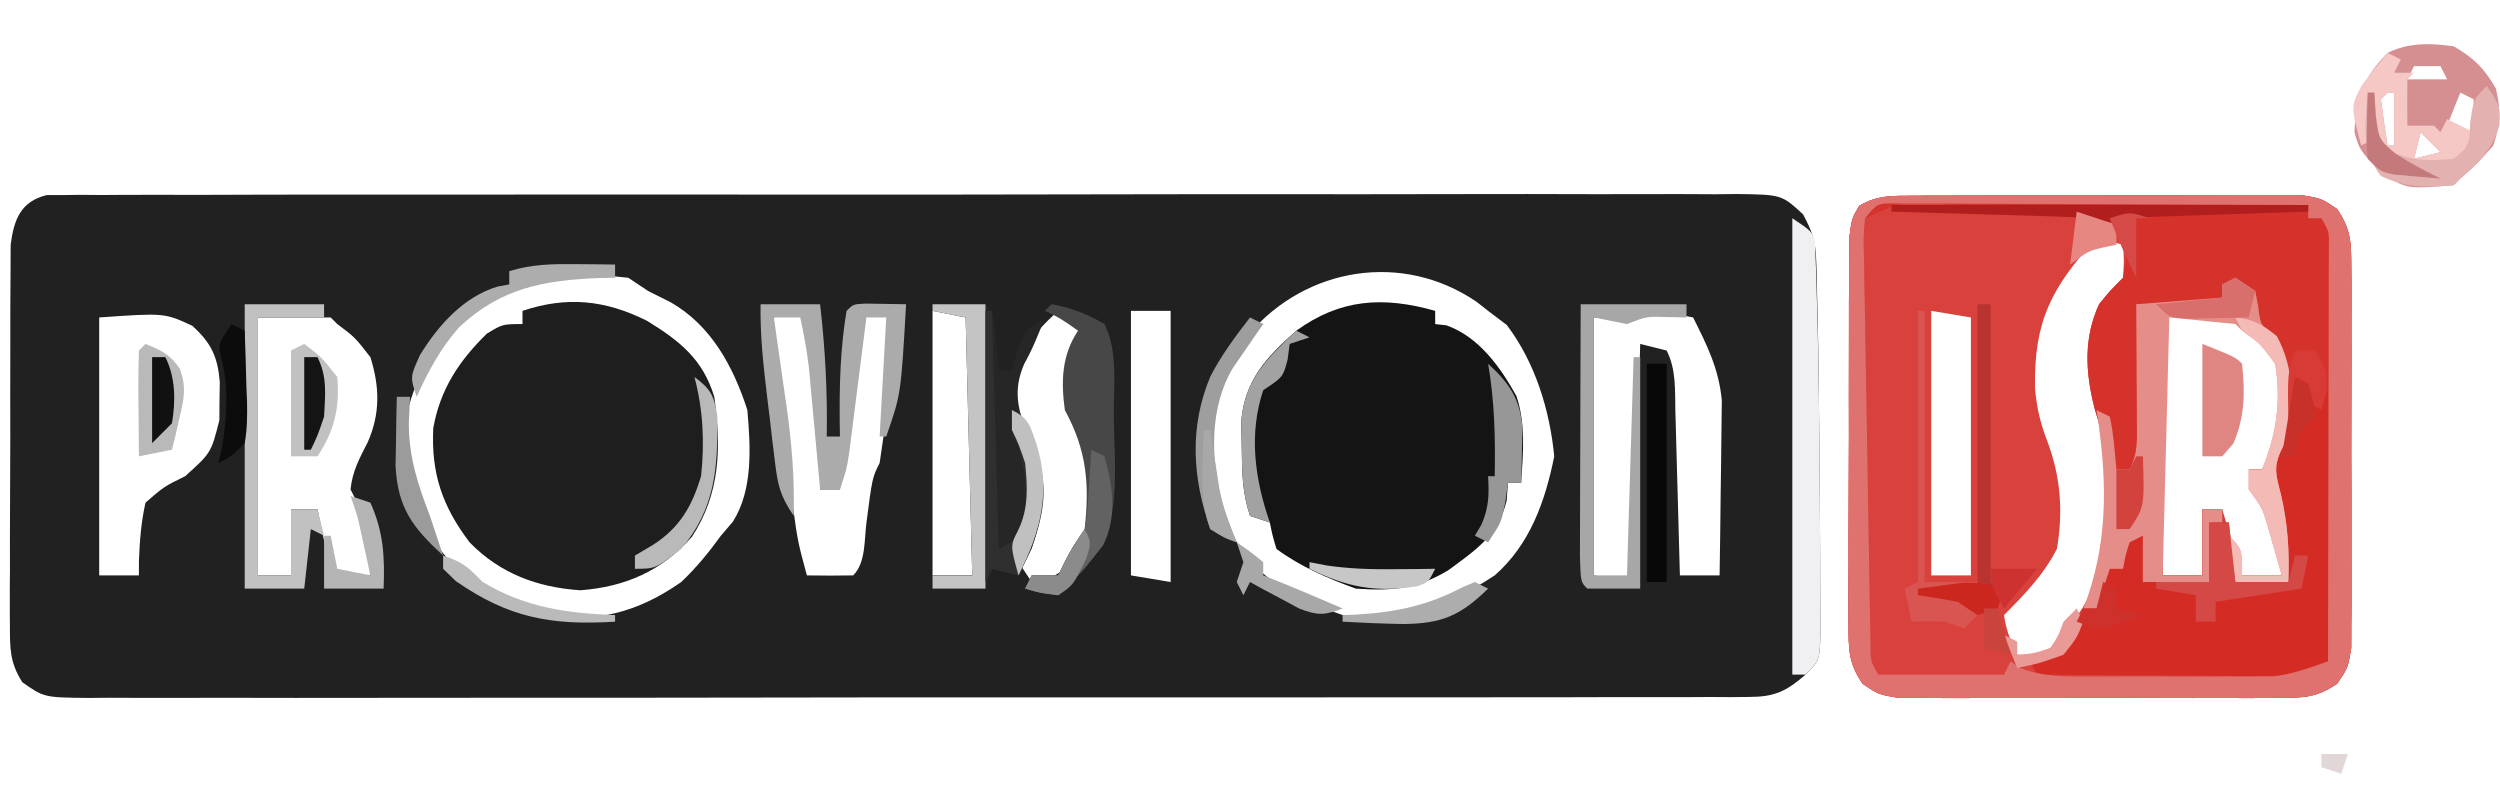 <?xml version="1.0" encoding="UTF-8"?>
<svg version="1.1" xmlns="http://www.w3.org/2000/svg" width="378" height="122">
<path d="M0 0 C1.203 -0.002 1.203 -0.002 2.429 -0.004 C3.819 -0.02 3.819 -0.02 5.237 -0.037 C6.767 -0.025 6.767 -0.025 8.327 -0.012 C9.409 -0.019 10.491 -0.026 11.606 -0.033 C15.249 -0.052 18.892 -0.041 22.536 -0.031 C25.141 -0.038 27.746 -0.047 30.35 -0.057 C36.702 -0.079 43.054 -0.079 49.405 -0.07 C54.567 -0.064 59.728 -0.065 64.89 -0.072 C65.624 -0.073 66.358 -0.073 67.114 -0.074 C68.605 -0.076 70.096 -0.078 71.586 -0.08 C85.575 -0.097 99.564 -0.088 113.553 -0.071 C126.357 -0.056 139.161 -0.071 151.965 -0.1 C165.105 -0.129 178.245 -0.14 191.385 -0.131 C192.87 -0.13 194.356 -0.129 195.842 -0.128 C196.573 -0.127 197.304 -0.127 198.057 -0.126 C203.213 -0.124 208.369 -0.134 213.525 -0.148 C220.463 -0.168 227.401 -0.161 234.339 -0.136 C236.89 -0.131 239.441 -0.135 241.992 -0.147 C245.466 -0.163 248.938 -0.148 252.412 -0.126 C253.429 -0.137 254.446 -0.149 255.495 -0.162 C262.308 -0.07 262.308 -0.07 265.556 2.909 C266.912 5.463 267.459 6.944 267.542 9.799 C267.591 11.085 267.591 11.085 267.641 12.397 C267.655 13.339 267.668 14.282 267.683 15.253 C267.71 16.253 267.738 17.253 267.766 18.284 C267.835 21.293 267.88 24.3 267.911 27.309 C267.935 29.742 267.965 32.176 267.995 34.609 C268.048 39.26 268.083 43.912 268.106 48.563 C268.116 50.441 268.128 52.318 268.142 54.196 C268.16 56.858 268.164 59.52 268.163 62.182 C268.174 63.398 268.174 63.398 268.185 64.638 C268.162 70.273 268.162 70.273 265.933 72.503 C262.998 75.059 261.233 75.878 257.344 75.883 C256.423 75.891 255.501 75.9 254.552 75.908 C253.543 75.902 252.534 75.896 251.494 75.89 C250.42 75.896 249.345 75.901 248.238 75.907 C244.625 75.921 241.013 75.914 237.4 75.907 C234.814 75.912 232.229 75.919 229.644 75.927 C223.344 75.945 217.044 75.945 210.744 75.94 C205.624 75.936 200.505 75.938 195.385 75.943 C194.293 75.944 194.293 75.944 193.178 75.945 C191.699 75.947 190.22 75.948 188.741 75.95 C174.864 75.964 160.988 75.958 147.112 75.947 C134.411 75.937 121.711 75.95 109.01 75.974 C95.974 75.998 82.938 76.008 69.902 76.001 C62.581 75.997 55.261 76 47.94 76.017 C41.058 76.033 34.177 76.029 27.296 76.01 C24.766 76.006 22.236 76.009 19.706 76.02 C16.261 76.033 12.816 76.021 9.371 76.004 C8.362 76.013 7.354 76.023 6.314 76.033 C-0.415 75.961 -0.415 75.961 -3.688 73.659 C-5.603 70.665 -5.568 68.504 -5.569 64.962 C-5.574 64.314 -5.58 63.666 -5.585 62.999 C-5.598 60.864 -5.581 58.731 -5.563 56.596 C-5.563 55.109 -5.565 53.623 -5.568 52.136 C-5.569 49.022 -5.557 45.909 -5.534 42.795 C-5.505 38.807 -5.508 34.819 -5.521 30.831 C-5.528 27.761 -5.52 24.692 -5.508 21.622 C-5.503 20.152 -5.503 18.682 -5.507 17.211 C-5.51 15.155 -5.493 13.1 -5.471 11.044 C-5.466 9.874 -5.46 8.705 -5.455 7.5 C-4.967 3.725 -3.948 0.96 0 0 Z M60.558 20.94 C56.105 26.675 53.715 32.183 53.933 39.503 C54.61 42.661 55.671 45.535 56.933 48.503 C57.366 49.575 57.799 50.648 58.245 51.753 C62.037 57.932 68.083 61.478 74.933 63.503 C82.925 64.764 89.324 63.141 95.933 58.503 C98.219 56.342 100.091 54.046 101.933 51.503 C102.531 50.801 103.129 50.1 103.745 49.378 C106.82 44.523 106.412 38.057 105.933 32.503 C103.81 25.911 100.451 19.689 94.308 16.19 C93.194 15.633 92.08 15.076 90.933 14.503 C89.943 13.843 88.953 13.183 87.933 12.503 C76.811 11.236 68.32 12.441 60.558 20.94 Z M181.804 20.987 C176.303 28.499 175.209 34.249 175.933 43.503 C176.988 47.271 176.988 47.271 178.933 50.503 C179.227 51.086 179.521 51.67 179.823 52.272 C183.421 58.434 189.376 61.207 195.933 63.503 C204.674 65.317 211.636 62.235 218.933 57.503 C224.238 52.861 226.565 46.323 227.933 39.503 C227.264 32.494 225.023 25.25 220.745 19.628 C219.817 18.926 218.889 18.225 217.933 17.503 C217.341 17.04 216.749 16.577 216.14 16.1 C204.914 8.497 190.43 10.92 181.804 20.987 Z M133.933 17.503 C133.933 30.703 133.933 43.903 133.933 57.503 C135.913 57.503 137.893 57.503 139.933 57.503 C139.933 44.303 139.933 31.103 139.933 17.503 C137.953 17.503 135.973 17.503 133.933 17.503 Z M163.933 17.503 C163.933 30.703 163.933 43.903 163.933 57.503 C165.913 57.833 167.893 58.163 169.933 58.503 C169.933 44.973 169.933 31.443 169.933 17.503 C167.953 17.503 165.973 17.503 163.933 17.503 Z M238.933 18.503 C237.283 18.503 235.633 18.503 233.933 18.503 C233.933 31.373 233.933 44.243 233.933 57.503 C235.913 57.833 237.893 58.163 239.933 58.503 C240.263 46.623 240.593 34.743 240.933 22.503 C242.253 22.833 243.573 23.163 244.933 23.503 C246.405 26.447 246.171 29.465 246.249 32.698 C246.27 33.405 246.291 34.113 246.312 34.842 C246.378 37.104 246.437 39.365 246.495 41.628 C246.539 43.16 246.582 44.693 246.626 46.225 C246.733 49.984 246.835 53.743 246.933 57.503 C248.913 57.503 250.893 57.503 252.933 57.503 C253.007 53.358 253.062 49.214 253.098 45.07 C253.113 43.662 253.133 42.255 253.159 40.848 C253.196 38.815 253.213 36.782 253.226 34.749 C253.241 33.528 253.257 32.308 253.273 31.051 C252.812 26.246 251.084 22.805 248.933 18.503 C245.113 17.724 242.664 17.259 238.933 18.503 Z M7.933 18.503 C7.933 31.373 7.933 44.243 7.933 57.503 C9.913 57.503 11.893 57.503 13.933 57.503 C13.935 56.755 13.938 56.007 13.941 55.237 C14.059 52.224 14.272 49.447 14.933 46.503 C17.745 44.065 17.745 44.065 20.933 42.503 C24.853 38.969 24.853 38.969 26.101 34.042 C26.107 33.08 26.114 32.118 26.12 31.128 C26.134 30.171 26.149 29.215 26.163 28.229 C25.839 24.392 24.839 22.321 21.995 19.753 C17.787 17.81 17.787 17.81 7.933 18.503 Z M31.933 18.503 C31.933 31.373 31.933 44.243 31.933 57.503 C33.583 57.503 35.233 57.503 36.933 57.503 C36.933 54.203 36.933 50.903 36.933 47.503 C38.253 47.503 39.573 47.503 40.933 47.503 C41.066 48.141 41.198 48.779 41.335 49.436 C41.512 50.262 41.688 51.089 41.87 51.94 C42.044 52.764 42.218 53.587 42.398 54.436 C42.74 56.479 42.74 56.479 43.933 57.503 C45.599 57.543 47.267 57.545 48.933 57.503 C48.818 56.085 48.69 54.669 48.558 53.253 C48.488 52.464 48.419 51.675 48.347 50.862 C47.917 48.413 47.076 46.691 45.933 44.503 C46.221 41.717 47.273 39.835 48.558 37.315 C50.441 32.98 50.345 28.991 48.933 24.503 C46.599 21.499 46.599 21.499 43.933 19.503 C43.603 19.173 43.273 18.843 42.933 18.503 C39.303 18.503 35.673 18.503 31.933 18.503 Z M109.933 18.503 C110.36 27.131 111.269 35.634 112.433 44.19 C112.563 45.158 112.694 46.127 112.829 47.124 C113.556 52.385 113.556 52.385 114.933 57.503 C117.266 57.545 119.6 57.543 121.933 57.503 C123.862 55.574 123.597 52.149 123.933 49.565 C124.824 42.72 124.824 42.72 125.933 40.503 C126.331 37.939 126.682 35.389 126.995 32.815 C127.086 32.12 127.177 31.424 127.271 30.708 C127.822 26.27 128.021 21.974 127.933 17.503 C126.283 17.503 124.633 17.503 122.933 17.503 C121.943 26.413 120.953 35.323 119.933 44.503 C118.943 44.503 117.953 44.503 116.933 44.503 C116.974 43.203 117.015 41.904 117.058 40.565 C117.08 32.821 115.929 25.168 114.933 17.503 C113.212 17.503 111.591 18.075 109.933 18.503 Z M152.933 17.503 C149.093 20.945 146.184 24.605 145.726 29.893 C145.957 32.802 146.745 34.691 147.995 37.315 C150.113 42.344 150.188 45.212 148.933 50.503 C148.541 51.431 148.149 52.359 147.745 53.315 C147.477 54.037 147.209 54.759 146.933 55.503 C147.593 56.493 148.253 57.483 148.933 58.503 C152.419 57.884 153.015 57.419 155.683 54.69 C159.019 49.706 158.707 44.271 157.933 38.503 C156.996 36.472 156.004 34.466 154.933 32.503 C154.348 28.182 154.452 24.224 156.933 20.503 C155.613 19.513 154.293 18.523 152.933 17.503 Z " fill="#212121" transform="translate(7.067,29.497)"/>
<path d="M0 0 C0.657 -0.007 1.315 -0.014 1.992 -0.021 C4.164 -0.039 6.336 -0.035 8.508 -0.03 C10.019 -0.034 11.529 -0.039 13.04 -0.045 C16.207 -0.054 19.373 -0.052 22.54 -0.042 C26.597 -0.031 30.653 -0.051 34.709 -0.08 C37.829 -0.098 40.949 -0.098 44.07 -0.092 C45.565 -0.092 47.061 -0.098 48.556 -0.111 C50.649 -0.125 52.74 -0.115 54.832 -0.098 C56.617 -0.097 56.617 -0.097 58.438 -0.097 C61.481 0.404 61.481 0.404 63.864 2.027 C65.994 5.159 65.988 7.169 65.998 10.945 C66.005 11.593 66.012 12.24 66.02 12.908 C66.037 15.042 66.025 17.176 66.012 19.31 C66.015 20.797 66.019 22.284 66.024 23.771 C66.029 26.885 66.021 29.998 66.002 33.112 C65.979 37.1 65.993 41.087 66.016 45.076 C66.031 48.145 66.026 51.215 66.016 54.284 C66.013 55.754 66.017 57.225 66.026 58.695 C66.036 60.752 66.021 62.807 65.998 64.863 C65.995 66.032 65.992 67.202 65.989 68.406 C65.481 71.404 65.481 71.404 63.857 73.781 C60.726 75.92 58.72 75.911 54.94 75.922 C53.968 75.932 53.968 75.932 52.977 75.943 C50.842 75.96 48.709 75.949 46.574 75.935 C45.088 75.938 43.601 75.942 42.114 75.947 C39 75.953 35.887 75.944 32.773 75.926 C28.785 75.903 24.797 75.916 20.809 75.94 C17.74 75.954 14.67 75.95 11.601 75.939 C10.13 75.937 8.66 75.94 7.189 75.949 C5.133 75.959 3.078 75.944 1.022 75.922 C-0.148 75.918 -1.317 75.915 -2.522 75.912 C-5.519 75.404 -5.519 75.404 -7.897 73.787 C-10.051 70.623 -10.02 68.571 -10.021 64.755 C-10.026 64.096 -10.032 63.437 -10.037 62.758 C-10.05 60.586 -10.033 58.416 -10.015 56.244 C-10.016 54.732 -10.017 53.221 -10.02 51.709 C-10.021 48.544 -10.009 45.379 -9.986 42.214 C-9.957 38.157 -9.96 34.099 -9.973 30.041 C-9.98 26.921 -9.972 23.801 -9.96 20.681 C-9.955 19.185 -9.955 17.689 -9.959 16.192 C-9.962 14.102 -9.945 12.013 -9.923 9.923 C-9.918 8.734 -9.913 7.545 -9.907 6.319 C-9.519 3.404 -9.519 3.404 -8.401 1.522 C-5.588 -0.149 -3.257 0.015 0 0 Z M27.481 6.404 C20.715 13.805 17.967 18.917 18.176 29.17 C18.45 32.076 18.945 34.263 19.981 36.967 C22.041 42.382 22.466 47.687 21.481 53.404 C19.428 57.378 16.615 60.27 13.481 63.404 C13.834 65.667 14.456 67.355 15.481 69.404 C17.779 69.52 17.779 69.52 20.481 68.404 C26.647 62.223 29.588 55.227 29.856 46.592 C29.739 41.419 28.655 37 27.16 32.076 C25.784 26.665 25.511 21.521 27.856 16.404 C29.481 14.404 29.481 14.404 31.481 12.404 C31.648 9.821 31.648 9.821 31.481 7.404 C30.161 7.074 28.841 6.744 27.481 6.404 Z M2.481 17.404 C2.481 30.604 2.481 43.804 2.481 57.404 C4.461 57.404 6.441 57.404 8.481 57.404 C8.481 44.534 8.481 31.664 8.481 18.404 C5.511 17.909 5.511 17.909 2.481 17.404 Z M37.481 17.404 C37.481 30.604 37.481 43.804 37.481 57.404 C39.461 57.404 41.441 57.404 43.481 57.404 C43.481 54.104 43.481 50.804 43.481 47.404 C44.471 47.404 45.461 47.404 46.481 47.404 C47.471 50.704 48.461 54.004 49.481 57.404 C51.461 57.404 53.441 57.404 55.481 57.404 C55.037 51.194 53.565 46.799 50.481 41.404 C51.141 41.404 51.801 41.404 52.481 41.404 C55.775 36.189 56.405 31.419 55.481 25.404 C53.43 22.009 51.776 20.601 48.481 18.404 C44.851 18.074 41.221 17.744 37.481 17.404 Z " fill="#D9413C" transform="translate(289.519,29.596)"/>
<path d="M0 0 C0.657 -0.007 1.315 -0.014 1.992 -0.021 C4.164 -0.039 6.336 -0.035 8.508 -0.03 C10.019 -0.034 11.529 -0.039 13.04 -0.045 C16.207 -0.054 19.373 -0.052 22.54 -0.042 C26.597 -0.031 30.653 -0.051 34.709 -0.08 C37.829 -0.098 40.949 -0.098 44.07 -0.092 C45.565 -0.092 47.061 -0.098 48.556 -0.111 C50.649 -0.125 52.74 -0.115 54.832 -0.098 C56.617 -0.097 56.617 -0.097 58.438 -0.097 C61.481 0.404 61.481 0.404 63.864 2.027 C65.994 5.159 65.988 7.169 65.998 10.945 C66.005 11.593 66.012 12.24 66.02 12.908 C66.037 15.042 66.025 17.176 66.012 19.31 C66.015 20.797 66.019 22.284 66.024 23.771 C66.029 26.885 66.021 29.998 66.002 33.112 C65.979 37.1 65.993 41.087 66.016 45.076 C66.031 48.145 66.026 51.215 66.016 54.284 C66.013 55.754 66.017 57.225 66.026 58.695 C66.036 60.752 66.021 62.807 65.998 64.863 C65.995 66.032 65.992 67.202 65.989 68.406 C65.481 71.404 65.481 71.404 63.857 73.781 C60.726 75.92 58.72 75.911 54.94 75.922 C53.968 75.932 53.968 75.932 52.977 75.943 C50.842 75.96 48.709 75.949 46.574 75.935 C45.088 75.938 43.601 75.942 42.114 75.947 C39 75.953 35.887 75.944 32.773 75.926 C28.785 75.903 24.797 75.916 20.809 75.94 C17.74 75.954 14.67 75.95 11.601 75.939 C10.13 75.937 8.66 75.94 7.189 75.949 C5.133 75.959 3.078 75.944 1.022 75.922 C-0.148 75.918 -1.317 75.915 -2.522 75.912 C-5.519 75.404 -5.519 75.404 -7.897 73.787 C-10.051 70.623 -10.02 68.571 -10.021 64.755 C-10.026 64.096 -10.032 63.437 -10.037 62.758 C-10.05 60.586 -10.033 58.416 -10.015 56.244 C-10.016 54.732 -10.017 53.221 -10.02 51.709 C-10.021 48.544 -10.009 45.379 -9.986 42.214 C-9.957 38.157 -9.96 34.099 -9.973 30.041 C-9.98 26.921 -9.972 23.801 -9.96 20.681 C-9.955 19.185 -9.955 17.689 -9.959 16.192 C-9.962 14.102 -9.945 12.013 -9.923 9.923 C-9.918 8.734 -9.913 7.545 -9.907 6.319 C-9.519 3.404 -9.519 3.404 -8.401 1.522 C-5.588 -0.149 -3.257 0.015 0 0 Z M-7.519 3.404 C-7.781 6.306 -7.781 6.306 -7.67 9.75 C-7.663 10.4 -7.655 11.051 -7.647 11.721 C-7.618 13.876 -7.575 16.031 -7.531 18.185 C-7.507 19.68 -7.485 21.174 -7.462 22.669 C-7.414 25.803 -7.358 28.937 -7.298 32.071 C-7.22 36.092 -7.156 40.114 -7.096 44.136 C-7.05 47.223 -6.998 50.309 -6.944 53.396 C-6.919 54.879 -6.894 56.362 -6.871 57.846 C-6.838 59.917 -6.798 61.987 -6.756 64.058 C-6.735 65.238 -6.713 66.418 -6.691 67.633 C-6.703 70.362 -6.703 70.362 -5.519 72.404 C0.751 72.404 7.021 72.404 13.481 72.404 C13.811 71.744 14.141 71.084 14.481 70.404 C14.966 70.729 15.45 71.053 15.95 71.387 C19.578 72.845 23.122 72.689 26.973 72.67 C28.208 72.673 28.208 72.673 29.469 72.675 C31.208 72.677 32.948 72.673 34.688 72.665 C37.339 72.654 39.99 72.665 42.641 72.677 C44.335 72.676 46.029 72.674 47.723 72.67 C48.511 72.674 49.298 72.678 50.11 72.682 C50.857 72.676 51.605 72.669 52.375 72.663 C53.024 72.661 53.674 72.66 54.343 72.658 C57.187 72.393 57.187 72.393 62.481 70.404 C62.481 56.874 62.481 43.344 62.481 29.404 C61.821 30.064 61.161 30.724 60.481 31.404 C59.491 29.424 59.491 29.424 58.481 27.404 C58.151 27.404 57.821 27.404 57.481 27.404 C57.36 28.007 57.238 28.611 57.114 29.232 C56.946 30.031 56.778 30.831 56.606 31.654 C56.443 32.443 56.281 33.232 56.114 34.045 C55.481 36.404 55.481 36.404 54.36 38.404 C53.207 41.027 53.613 42.398 54.293 45.154 C55.31 49.575 55.98 53.897 56.481 58.404 C53.841 58.404 51.201 58.404 48.481 58.404 C48.481 56.754 48.481 55.104 48.481 53.404 C48.976 55.384 48.976 55.384 49.481 57.404 C51.461 57.404 53.441 57.404 55.481 57.404 C55.037 51.194 53.565 46.799 50.481 41.404 C51.141 41.404 51.801 41.404 52.481 41.404 C55.775 36.189 56.405 31.419 55.481 25.404 C53.43 22.009 51.776 20.601 48.481 18.404 C44.851 18.074 41.221 17.744 37.481 17.404 C37.481 30.604 37.481 43.804 37.481 57.404 C39.461 57.404 41.441 57.404 43.481 57.404 C43.481 54.104 43.481 50.804 43.481 47.404 C44.471 47.404 45.461 47.404 46.481 47.404 C46.481 48.064 46.481 48.724 46.481 49.404 C45.821 49.404 45.161 49.404 44.481 49.404 C44.481 52.374 44.481 55.344 44.481 58.404 C41.181 58.404 37.881 58.404 34.481 58.404 C34.481 56.094 34.481 53.784 34.481 51.404 C33.491 51.734 32.501 52.064 31.481 52.404 C31.481 53.724 31.481 55.044 31.481 56.404 C30.821 56.404 30.161 56.404 29.481 56.404 C28.821 58.384 28.161 60.364 27.481 62.404 C26.821 62.404 26.161 62.404 25.481 62.404 C25.914 61.53 25.914 61.53 26.356 60.638 C30.855 50.703 30.273 42.332 27.16 32.076 C25.784 26.665 25.511 21.521 27.856 16.404 C29.481 14.404 29.481 14.404 31.481 12.404 C32.064 8.946 32.064 8.946 31.481 5.404 C27.536 2.181 24.047 1.971 19.063 1.822 C18.364 1.799 17.666 1.777 16.946 1.753 C15.478 1.709 14.01 1.671 12.542 1.641 C10.289 1.591 8.039 1.516 5.787 1.437 C-1.469 0.611 -1.469 0.611 -7.519 3.404 Z " fill="#D5322C" transform="translate(289.519,29.596)"/>
<path d="M0 0 C4.961 3.036 8.468 5.818 10.188 11.5 C11.257 19.112 11.107 26.096 6.816 32.66 C2.225 37.846 -3.258 40.227 -10.062 40.75 C-16.553 40.317 -22.214 38.223 -26.812 33.5 C-30.946 28.031 -32.638 23.085 -32.301 16.215 C-31.244 10.341 -28.405 6.055 -24.188 1.938 C-21.812 0.5 -21.812 0.5 -18.812 0.5 C-18.812 -0.16 -18.812 -0.82 -18.812 -1.5 C-12.099 -3.738 -6.322 -3.157 0 0 Z " fill="#1E1E1E" transform="translate(97.812,48.5)"/>
<path d="M0 0 C0 0.66 0 1.32 0 2 C0.835 2.093 0.835 2.093 1.688 2.188 C6.564 3.901 9.846 8.469 12.285 12.887 C13.718 17.124 13.287 21.591 13 26 C12.34 26 11.68 26 11 26 C10.907 27.33 10.907 27.33 10.812 28.688 C9.521 33.954 6.183 36.131 1.938 39.25 C-2.811 42.079 -6.456 42.376 -12 42 C-16.248 40.462 -20.35 38.684 -24 36 C-24.625 33.875 -24.625 33.875 -25 32 C-25.99 31.67 -26.98 31.34 -28 31 C-29.197 27.41 -29.205 24.41 -29.25 20.625 C-29.276 19.318 -29.302 18.011 -29.328 16.664 C-28.773 10.461 -25.551 7.034 -21 3 C-14.358 -1.819 -7.868 -2.225 0 0 Z " fill="#141414" transform="translate(217,47)"/>
<path d="M0 0 C0.66 0.33 1.32 0.66 2 1 C2.495 2.485 2.495 2.485 3 4 C3.66 3.34 4.32 2.68 5 2 C5 15.53 5 29.06 5 43 C-1.75 45.25 -1.75 45.25 -5.169 45.227 C-5.93 45.227 -6.69 45.227 -7.473 45.227 C-8.274 45.216 -9.074 45.206 -9.898 45.195 C-11.151 45.191 -11.151 45.191 -12.429 45.187 C-15.078 45.176 -17.726 45.151 -20.375 45.125 C-22.178 45.115 -23.982 45.106 -25.785 45.098 C-30.19 45.076 -34.595 45.041 -39 45 C-39.33 44.34 -39.66 43.68 -40 43 C-38.577 42.412 -38.577 42.412 -37.125 41.812 C-33.659 39.802 -33.02 38.773 -32 35 C-31.34 35 -30.68 35 -30 35 C-29.34 33.02 -28.68 31.04 -28 29 C-27.34 29 -26.68 29 -26 29 C-25.67 27.35 -25.34 25.7 -25 24 C-24.34 24 -23.68 24 -23 24 C-23 26.31 -23 28.62 -23 31 C-19.7 31 -16.4 31 -13 31 C-13 28.03 -13 25.06 -13 22 C-12.01 22 -11.02 22 -10 22 C-9.67 24.97 -9.34 27.94 -9 31 C-6.36 31 -3.72 31 -1 31 C-1.311 28.937 -1.624 26.875 -1.938 24.812 C-2.112 23.664 -2.286 22.515 -2.465 21.332 C-2.945 18.083 -2.945 18.083 -3.652 15.254 C-4.169 11.908 -2.537 9.956 -1 7 C-0.286 3.262 -0.286 3.262 0 0 Z " fill="#D42B25" transform="translate(347,57)"/>
<path d="M0 0 C0.657 -0.007 1.315 -0.014 1.992 -0.021 C4.164 -0.039 6.336 -0.035 8.508 -0.03 C10.019 -0.034 11.529 -0.039 13.04 -0.045 C16.207 -0.054 19.373 -0.052 22.54 -0.042 C26.597 -0.031 30.653 -0.051 34.709 -0.08 C37.829 -0.098 40.949 -0.098 44.07 -0.092 C45.565 -0.092 47.061 -0.098 48.556 -0.111 C50.649 -0.125 52.74 -0.115 54.832 -0.098 C56.617 -0.097 56.617 -0.097 58.438 -0.097 C61.481 0.404 61.481 0.404 63.864 2.027 C65.994 5.159 65.988 7.169 65.998 10.945 C66.005 11.593 66.012 12.24 66.02 12.908 C66.037 15.042 66.025 17.176 66.012 19.31 C66.015 20.797 66.019 22.284 66.024 23.771 C66.029 26.885 66.021 29.998 66.002 33.112 C65.979 37.1 65.993 41.087 66.016 45.076 C66.031 48.145 66.026 51.215 66.016 54.284 C66.013 55.754 66.017 57.225 66.026 58.695 C66.036 60.752 66.021 62.807 65.998 64.863 C65.995 66.032 65.992 67.202 65.989 68.406 C65.481 71.404 65.481 71.404 63.857 73.781 C60.726 75.92 58.72 75.911 54.94 75.922 C53.968 75.932 53.968 75.932 52.977 75.943 C50.842 75.96 48.709 75.949 46.574 75.935 C45.088 75.938 43.601 75.942 42.114 75.947 C39 75.953 35.887 75.944 32.773 75.926 C28.785 75.903 24.797 75.916 20.809 75.94 C17.74 75.954 14.67 75.95 11.601 75.939 C10.13 75.937 8.66 75.94 7.189 75.949 C5.133 75.959 3.078 75.944 1.022 75.922 C-0.148 75.918 -1.317 75.915 -2.522 75.912 C-5.519 75.404 -5.519 75.404 -7.897 73.787 C-10.051 70.623 -10.02 68.571 -10.021 64.755 C-10.026 64.096 -10.032 63.437 -10.037 62.758 C-10.05 60.586 -10.033 58.416 -10.015 56.244 C-10.016 54.732 -10.017 53.221 -10.02 51.709 C-10.021 48.544 -10.009 45.379 -9.986 42.214 C-9.957 38.157 -9.96 34.099 -9.973 30.041 C-9.98 26.921 -9.972 23.801 -9.96 20.681 C-9.955 19.185 -9.955 17.689 -9.959 16.192 C-9.962 14.102 -9.945 12.013 -9.923 9.923 C-9.918 8.734 -9.913 7.545 -9.907 6.319 C-9.519 3.404 -9.519 3.404 -8.401 1.522 C-5.588 -0.149 -3.257 0.015 0 0 Z M-7.519 3.404 C-7.781 6.306 -7.781 6.306 -7.67 9.75 C-7.663 10.4 -7.655 11.051 -7.647 11.721 C-7.618 13.876 -7.575 16.031 -7.531 18.185 C-7.507 19.68 -7.485 21.174 -7.462 22.669 C-7.414 25.803 -7.358 28.937 -7.298 32.071 C-7.22 36.092 -7.156 40.114 -7.096 44.136 C-7.05 47.223 -6.998 50.309 -6.944 53.396 C-6.919 54.879 -6.894 56.362 -6.871 57.846 C-6.838 59.917 -6.798 61.987 -6.756 64.058 C-6.735 65.238 -6.713 66.418 -6.691 67.633 C-6.703 70.362 -6.703 70.362 -5.519 72.404 C0.751 72.404 7.021 72.404 13.481 72.404 C13.811 71.744 14.141 71.084 14.481 70.404 C14.966 70.729 15.45 71.053 15.95 71.387 C19.578 72.845 23.122 72.689 26.973 72.67 C28.208 72.673 28.208 72.673 29.469 72.675 C31.208 72.677 32.948 72.673 34.688 72.665 C37.339 72.654 39.99 72.665 42.641 72.677 C44.335 72.676 46.029 72.674 47.723 72.67 C48.511 72.674 49.298 72.678 50.11 72.682 C50.857 72.676 51.605 72.669 52.375 72.663 C53.024 72.661 53.674 72.66 54.343 72.658 C57.212 72.317 59.769 71.376 62.481 70.404 C62.504 61.964 62.522 53.523 62.533 45.083 C62.538 41.164 62.545 37.245 62.556 33.326 C62.567 29.546 62.573 25.766 62.576 21.986 C62.577 20.542 62.581 19.097 62.586 17.653 C62.594 15.635 62.594 13.616 62.594 11.598 C62.596 10.448 62.599 9.297 62.601 8.112 C62.666 5.436 62.666 5.436 61.481 3.404 C60.821 3.404 60.161 3.404 59.481 3.404 C59.481 2.744 59.481 2.084 59.481 1.404 C51.04 1.358 42.6 1.322 34.159 1.3 C30.24 1.29 26.322 1.276 22.403 1.253 C18.622 1.231 14.842 1.219 11.062 1.214 C9.618 1.211 8.174 1.203 6.73 1.193 C4.712 1.178 2.693 1.177 0.675 1.177 C-0.476 1.173 -1.626 1.168 -2.811 1.164 C-5.668 1.125 -5.668 1.125 -7.519 3.404 Z " fill="#DF726E" transform="translate(289.519,29.596)"/>
<path d="M0 0 C0.99 0.66 1.98 1.32 3 2 C3.144 2.763 3.289 3.526 3.438 4.312 C3.776 7.152 3.776 7.152 6.062 9.062 C9.097 13.663 8.635 18.633 8 24 C7.644 24.684 7.288 25.369 6.922 26.074 C5.683 28.663 6.167 30.005 6.875 32.75 C7.932 37.318 8.173 41.323 8 46 C5.36 46 2.72 46 0 46 C-0.33 43.69 -0.66 41.38 -1 39 C1 41 1 41 1 45 C2.98 45 4.96 45 7 45 C6.548 43.394 6.088 41.79 5.625 40.188 C5.242 38.848 5.242 38.848 4.852 37.48 C4.047 34.795 4.047 34.795 2 32 C2 31.01 2 30.02 2 29 C2.66 29 3.32 29 4 29 C6.197 23.783 6.95 18.588 6 13 C3.749 9.912 3.749 9.912 1 8 C0.67 7.67 0.34 7.34 0 7 C-3.3 6.67 -6.6 6.34 -10 6 C-10.33 18.87 -10.66 31.74 -11 45 C-9.02 45 -7.04 45 -5 45 C-5 41.7 -5 38.4 -5 35 C-4.01 35 -3.02 35 -2 35 C-2 35.66 -2 36.32 -2 37 C-2.66 37 -3.32 37 -4 37 C-4 39.97 -4 42.94 -4 46 C-7.3 46 -10.6 46 -14 46 C-14 43.69 -14 41.38 -14 39 C-14.99 39.495 -14.99 39.495 -16 40 C-16.652 42.025 -16.652 42.025 -17 44 C-17.66 44 -18.32 44 -19 44 C-19.66 45.98 -20.32 47.96 -21 50 C-21.66 50 -22.32 50 -23 50 C-22.783 49.417 -22.567 48.835 -22.344 48.234 C-19.136 38.789 -19.499 29.758 -21 20 C-20.34 20.33 -19.68 20.66 -19 21 C-18.406 23.649 -18.258 26.292 -18 29 C-17.34 29 -16.68 29 -16 29 C-14.721 26.443 -14.887 24.633 -14.902 21.773 C-14.907 20.227 -14.907 20.227 -14.912 18.648 C-14.92 17.568 -14.929 16.488 -14.938 15.375 C-14.942 14.287 -14.947 13.199 -14.951 12.078 C-14.963 9.385 -14.981 6.693 -15 4 C-8.565 3.505 -8.565 3.505 -2 3 C-2 2.34 -2 1.68 -2 1 C-1.34 0.67 -0.68 0.34 0 0 Z " fill="#E58E89" transform="translate(338,42)"/>
<path d="M0 0 C6.152 -0.098 6.152 -0.098 8 0 C9.583 1.583 9.347 3.38 9.562 5.562 C9.646 6.389 9.73 7.215 9.816 8.066 C9.877 8.704 9.938 9.343 10 10 C10.66 10 11.32 10 12 10 C12.268 9.051 12.536 8.102 12.812 7.125 C14 4 14 4 17 2 C16.061 4.415 15.147 6.739 13.875 9 C12.429 12.305 12.637 15.046 13.91 18.395 C14.29 19.192 14.671 19.99 15.062 20.812 C17.596 26.828 17.151 30.691 15 36.875 C14.349 38.258 13.683 39.633 13 41 C11.68 40.67 10.36 40.34 9 40 C8.67 40.99 8.34 41.98 8 43 C5.36 43 2.72 43 0 43 C0 42.34 0 41.68 0 41 C1.98 41 3.96 41 6 41 C5.67 28.13 5.34 15.26 5 2 C3.35 1.67 1.7 1.34 0 1 C0 0.67 0 0.34 0 0 Z " fill="#262626" transform="translate(141,46)"/>
<path d="M0 0 C3.093 1.815 4.587 3.286 6.375 6.375 C7.173 9.727 7.03 11.703 6 15 C3.5 17.812 3.5 17.812 1 20 C0.67 20.33 0.34 20.66 0 21 C-7.037 21.586 -7.037 21.586 -10.875 19.25 C-14.229 15.699 -14.229 15.699 -15 13 C-14.807 7.704 -13.69 4.802 -10 1 C-6.791 -0.604 -3.481 -0.481 0 0 Z M-6 3 C-6.33 3.66 -6.66 4.32 -7 5 C-5.02 5 -3.04 5 -1 5 C-1.33 4.34 -1.66 3.68 -2 3 C-3.32 3 -4.64 3 -6 3 Z M0 5 C1 7 1 7 1 7 Z M-10 7 C-10.33 7.33 -10.66 7.66 -11 8 C-10.713 10.339 -10.381 12.674 -10 15 C-9.67 15 -9.34 15 -9 15 C-9 12.36 -9 9.72 -9 7 C-9.33 7 -9.66 7 -10 7 Z M1 7 C0.34 8.65 -0.32 10.3 -1 12 C0.485 12.99 0.485 12.99 2 14 C3.296 12.934 3.296 12.934 3.062 10.438 C3.042 9.633 3.021 8.829 3 8 C2.34 7.67 1.68 7.34 1 7 Z M-5 13 C-5.33 14.32 -5.66 15.64 -6 17 C-4.68 16.67 -3.36 16.34 -2 16 C-2.99 15.01 -3.98 14.02 -5 13 Z " fill="#D58F91" transform="translate(371,7)"/>
<path d="M0 0 C2.97 0 5.94 0 9 0 C9.767 6.713 10.129 13.246 10 20 C10.66 20 11.32 20 12 20 C11.988 19.299 11.977 18.598 11.965 17.875 C11.91 12.145 12.057 6.658 13 1 C14 0 14 0 15.848 -0.098 C17.898 -0.065 19.949 -0.033 22 0 C21.221 13.633 21.221 13.633 19 20 C18.67 20 18.34 20 18 20 C18.33 14.06 18.66 8.12 19 2 C18.01 2 17.02 2 16 2 C15.872 3.022 15.872 3.022 15.74 4.064 C15.351 7.147 14.957 10.23 14.562 13.312 C14.428 14.384 14.293 15.456 14.154 16.561 C14.022 17.589 13.89 18.617 13.754 19.676 C13.633 20.624 13.513 21.572 13.389 22.548 C13 25 13 25 12 28 C11.01 28 10.02 28 9 28 C8.945 27.39 8.889 26.78 8.832 26.152 C8.578 23.372 8.321 20.592 8.062 17.812 C7.975 16.853 7.888 15.893 7.799 14.904 C7.712 13.973 7.625 13.042 7.535 12.082 C7.457 11.228 7.378 10.375 7.297 9.495 C6.995 6.96 6.534 4.496 6 2 C4.68 2 3.36 2 2 2 C2.091 2.625 2.182 3.249 2.275 3.893 C2.689 6.761 3.095 9.63 3.5 12.5 C3.643 13.482 3.786 14.465 3.934 15.477 C4.714 21.048 5.161 26.375 5 32 C2.889 28.833 2.593 27.33 2.148 23.633 C2.02 22.582 1.891 21.532 1.758 20.449 C1.631 19.352 1.505 18.255 1.375 17.125 C1.241 16.036 1.107 14.946 0.969 13.824 C0.412 9.186 -0.08 4.677 0 0 Z " fill="#ABABAB" transform="translate(115,46)"/>
<path d="M0 0 C2.938 0.506 5.432 1.495 8 3 C10.087 7.174 9.35 12.509 9.405 17.102 C9.437 19.097 9.506 21.092 9.576 23.086 C9.66 30.297 9.447 35.105 4.492 40.578 C4 41.047 3.507 41.516 3 42 C2.34 42.66 1.68 43.32 1 44 C-1.625 43.625 -1.625 43.625 -4 43 C-3.67 42.34 -3.34 41.68 -3 41 C-1.68 41 -0.36 41 1 41 C1.289 40.402 1.577 39.804 1.875 39.188 C3 37 3 37 5 34 C5.76 27.157 5.307 22.063 2 16 C1.416 11.68 1.519 7.721 4 4 C1.227 2.062 1.227 2.062 -1 1 C-0.67 0.67 -0.34 0.34 0 0 Z " fill="#474747" transform="translate(159,46)"/>
<path d="M0 0 C3 2 3 2 3.432 3.78 C3.459 4.514 3.485 5.248 3.512 6.004 C3.547 6.871 3.583 7.737 3.62 8.63 C3.642 9.598 3.665 10.566 3.688 11.562 C3.719 12.577 3.751 13.591 3.784 14.635 C3.886 18.423 3.95 22.211 4 26 C4.011 26.819 4.022 27.637 4.033 28.481 C4.103 34.008 4.149 39.536 4.174 45.064 C4.183 46.94 4.195 48.816 4.209 50.692 C4.227 53.355 4.231 56.017 4.23 58.68 C4.238 59.49 4.245 60.301 4.252 61.136 C4.229 66.771 4.229 66.771 2 69 C1.34 69 0.68 69 0 69 C0 46.23 0 23.46 0 0 Z " fill="#F0F0F2" transform="translate(271,33)"/>
<path d="M0 0 C5.28 0 10.56 0 16 0 C16 0.66 16 1.32 16 2 C15.072 1.979 14.144 1.959 13.188 1.938 C9.977 1.842 9.977 1.842 7 3 C5.35 2.67 3.7 2.34 2 2 C2 14.87 2 27.74 2 41 C3.65 41 5.3 41 7 41 C7.33 30.11 7.66 19.22 8 8 C8.33 8 8.66 8 9 8 C9 19.55 9 31.1 9 43 C6.36 43 3.72 43 1 43 C0 42 0 42 -0.114 38.031 C-0.113 36.259 -0.108 34.487 -0.098 32.715 C-0.096 31.784 -0.095 30.853 -0.093 29.894 C-0.088 26.909 -0.075 23.923 -0.062 20.938 C-0.057 18.919 -0.053 16.9 -0.049 14.881 C-0.038 9.921 -0.021 4.96 0 0 Z " fill="#A7A7A7" transform="translate(239,46)"/>
<path d="M0 0 C3.96 0 7.92 0 12 0 C12 0.66 12 1.32 12 2 C8.7 2 5.4 2 2 2 C2 14.87 2 27.74 2 41 C3.65 41 5.3 41 7 41 C7 37.7 7 34.4 7 31 C8.32 31 9.64 31 11 31 C11.33 32.32 11.66 33.64 12 35 C11.34 34.67 10.68 34.34 10 34 C9.67 36.97 9.34 39.94 9 43 C6.03 43 3.06 43 0 43 C0 28.81 0 14.62 0 0 Z " fill="#C1C1C1" transform="translate(37,46)"/>
<path d="M0 0 C0.66 0 1.32 0 2 0 C2 13.86 2 27.72 2 42 C2.66 42.33 3.32 42.66 4 43 C3.67 43.99 3.34 44.98 3 46 C1.515 46.495 1.515 46.495 0 47 C-0.99 46.34 -1.98 45.68 -3 45 C-4.99 44.61 -6.99 44.268 -9 44 C-9 43.67 -9 43.34 -9 43 C-6.03 43 -3.06 43 0 43 C0 28.81 0 14.62 0 0 Z " fill="#B93430" transform="translate(299,46)"/>
<path d="M0 0 C2.64 0 5.28 0 8 0 C8 14.19 8 28.38 8 43 C5.36 43 2.72 43 0 43 C0 42.34 0 41.68 0 41 C1.98 41 3.96 41 6 41 C5.67 28.13 5.34 15.26 5 2 C3.35 1.67 1.7 1.34 0 1 C0 0.67 0 0.34 0 0 Z " fill="#C4C4C4" transform="translate(141,46)"/>
<path d="M0 0 C0.99 0 1.98 0 3 0 C3 10.89 3 21.78 3 33 C2.01 33 1.02 33 0 33 C0 22.11 0 11.22 0 0 Z " fill="#080808" transform="translate(249,55)"/>
<path d="M0 0 C2.562 1.938 2.562 1.938 5 5 C5.375 9.661 4.585 13.122 2 17 C0.68 17 -0.64 17 -2 17 C-2 11.72 -2 6.44 -2 1 C-1.34 0.67 -0.68 0.34 0 0 Z " fill="#C1C1C1" transform="translate(46,52)"/>
<path d="M0 0 C0.66 0.33 1.32 0.66 2 1 C1.67 1.66 1.34 2.32 1 3 C1.99 3 2.98 3 4 3 C3.67 3.33 3.34 3.66 3 4 C2.959 6.333 2.958 8.667 3 11 C4.32 11 5.64 11 7 11 C7.33 11.33 7.66 11.66 8 12 C8.33 11.34 8.66 10.68 9 10 C10.32 10.66 11.64 11.32 13 12 C11.125 15.875 11.125 15.875 10 17 C5.733 17.41 3.66 17.449 0.062 15 C-0.618 14.34 -1.299 13.68 -2 13 C-2.99 13.495 -2.99 13.495 -4 14 C-5.567 8.095 -5.567 8.095 -3.953 4.977 C-2.708 3.263 -1.36 1.625 0 0 Z M0 6 C-0.33 6.33 -0.66 6.66 -1 7 C-0.713 9.339 -0.381 11.674 0 14 C0.33 14 0.66 14 1 14 C1 11.36 1 8.72 1 6 C0.67 6 0.34 6 0 6 Z M5 12 C4.67 13.32 4.34 14.64 4 16 C5.32 15.67 6.64 15.34 8 15 C7.01 14.01 6.02 13.02 5 12 Z " fill="#F5C8C6" transform="translate(361,8)"/>
<path d="M0 0 C0.33 0 0.66 0 1 0 C1.33 11.88 1.66 23.76 2 36 C5.248 34.278 5.248 34.278 6 31 C6.247 25.888 6.024 22.723 4 18 C4.33 17.01 4.66 16.02 5 15 C8.71 22.771 9.887 27.574 7 35.875 C6.349 37.258 5.683 38.633 5 40 C3.68 39.67 2.36 39.34 1 39 C0.67 39.66 0.34 40.32 0 41 C0 27.47 0 13.94 0 0 Z " fill="#2F2F2F" transform="translate(149,47)"/>
<path d="M0 0 C2.366 0.946 3.74 1.617 5.188 3.75 C6.227 6.629 5.825 8.293 5.125 11.25 C4.921 12.142 4.718 13.034 4.508 13.953 C4.34 14.629 4.173 15.304 4 16 C2.35 16.33 0.7 16.66 -1 17 C-1.027 14.354 -1.047 11.708 -1.062 9.062 C-1.071 8.308 -1.079 7.553 -1.088 6.775 C-1.097 4.85 -1.052 2.925 -1 1 C-0.67 0.67 -0.34 0.34 0 0 Z " fill="#B9B9B9" transform="translate(22,52)"/>
<path d="M0 0 C0.33 0 0.66 0 1 0 C1 13.53 1 27.06 1 41 C3.64 41 6.28 41 9 41 C8.01 41.66 7.02 42.32 6 43 C6.99 43.99 7.98 44.98 9 46 C8.34 46.66 7.68 47.32 7 48 C6.01 47.67 5.02 47.34 4 47 C2.334 46.961 0.666 46.955 -1 47 C-1.33 45.35 -1.66 43.7 -2 42 C-1.01 41.505 -1.01 41.505 0 41 C0 27.47 0 13.94 0 0 Z " fill="#D85551" transform="translate(290,47)"/>
<path d="M0 0 C5 2 5 2 6 3 C6.468 7.353 6.422 11.016 4.688 15.062 C4.131 15.702 3.574 16.341 3 17 C2.01 17 1.02 17 0 17 C0 11.39 0 5.78 0 0 Z " fill="#DF8683" transform="translate(333,52)"/>
<path d="M0 0 C2 3 2 3 1.938 5.875 C0.782 9.725 -1.009 11.383 -4 14 C-4.33 14.33 -4.66 14.66 -5 15 C-9.385 15.365 -11.991 15.462 -16 13.625 C-19.026 9.654 -18.414 5.822 -18 1 C-17.67 1 -17.34 1 -17 1 C-16.918 2.093 -16.835 3.186 -16.75 4.312 C-16.319 7.932 -16.319 7.932 -14.375 9.938 C-11.107 11.4 -8.536 11.327 -5 11 C-2.65 9.05 -2.65 9.05 -2.5 5.5 C-2 2 -2 2 0 0 Z " fill="#E4B1B1" transform="translate(376,13)"/>
<path d="M0 0 C2.769 0.297 4.062 1.05 6.25 2.812 C8.911 7.66 8.641 12.578 8 18 C7.644 18.684 7.288 19.369 6.922 20.074 C5.683 22.663 6.167 24.005 6.875 26.75 C7.932 31.318 8.173 35.323 8 40 C5.36 40 2.72 40 0 40 C-0.33 37.69 -0.66 35.38 -1 33 C1 35 1 35 1 39 C2.98 39 4.96 39 7 39 C6.548 37.394 6.088 35.79 5.625 34.188 C5.37 33.294 5.115 32.401 4.852 31.48 C4.047 28.795 4.047 28.795 2 26 C2 25.01 2 24.02 2 23 C2.66 23 3.32 23 4 23 C6.196 17.784 6.951 12.587 6 7 C3.729 3.976 3.729 3.976 1 2 C0.67 1.34 0.34 0.68 0 0 Z " fill="#F4BAB6" transform="translate(338,48)"/>
<path d="M0 0 C0.99 0 1.98 0 3 0 C3.33 2.97 3.66 5.94 4 9 C6.64 9 9.28 9 12 9 C12.33 7.68 12.66 6.36 13 5 C13.66 5 14.32 5 15 5 C14.67 6.65 14.34 8.3 14 10 C9.71 10.66 5.42 11.32 1 12 C1 12.99 1 13.98 1 15 C0.01 15 -0.98 15 -2 15 C-2 13.68 -2 12.36 -2 11 C-4.97 10.505 -4.97 10.505 -8 10 C-8 9.67 -8 9.34 -8 9 C-5.36 9 -2.72 9 0 9 C0 6.03 0 3.06 0 0 Z " fill="#D44845" transform="translate(334,79)"/>
<path d="M0 0 C20.79 0 41.58 0 63 0 C63 0.33 63 0.66 63 1 C62.208 1.025 61.417 1.05 60.601 1.076 C57.005 1.192 53.409 1.315 49.812 1.438 C47.944 1.496 47.944 1.496 46.037 1.557 C44.234 1.619 44.234 1.619 42.395 1.684 C41.29 1.72 40.185 1.757 39.046 1.795 C36.017 1.93 36.017 1.93 33.163 2.582 C32.449 2.72 31.735 2.858 31 3 C30.67 2.67 30.34 2.34 30 2 C27.783 1.841 25.561 1.749 23.34 1.684 C22.343 1.652 22.343 1.652 21.326 1.621 C19.197 1.555 17.067 1.496 14.938 1.438 C13.497 1.394 12.056 1.351 10.615 1.307 C7.077 1.199 3.539 1.098 0 1 C0 0.67 0 0.34 0 0 Z " fill="#B01E1D" transform="translate(286,31)"/>
<path d="M0 0 C1.078 0.009 2.155 0.018 3.266 0.027 C4.085 0.039 4.905 0.051 5.75 0.062 C5.75 0.723 5.75 1.383 5.75 2.062 C4.916 2.077 4.082 2.091 3.223 2.105 C-5.191 2.462 -11.528 3.649 -17.805 9.516 C-20.625 12.686 -22.511 16.218 -24.25 20.062 C-25.25 17.062 -25.25 17.062 -23.75 13.75 C-21.019 9.284 -17.161 4.934 -12.031 3.398 C-11.443 3.288 -10.856 3.177 -10.25 3.062 C-10.25 2.402 -10.25 1.742 -10.25 1.062 C-6.788 -0.005 -3.61 -0.039 0 0 Z " fill="#ADADAD" transform="translate(87.25,39.938)"/>
<path d="M0 0 C0.66 0.33 1.32 0.66 2 1 C3.282 5.559 3.938 10.107 1.793 14.438 C-0.285 17.187 -2.567 19.567 -5 22 C-7.625 21.625 -7.625 21.625 -10 21 C-9.67 20.34 -9.34 19.68 -9 19 C-7.68 19 -6.36 19 -5 19 C-4.711 18.402 -4.423 17.804 -4.125 17.188 C-3 15 -3 15 -1 12 C-0.541 9.032 -0.541 9.032 -0.375 5.812 C-0.3 4.726 -0.225 3.639 -0.148 2.52 C-0.099 1.688 -0.05 0.857 0 0 Z " fill="#626262" transform="translate(165,68)"/>
<path d="M0 0 C3.225 2.932 4.886 5.374 5.195 9.797 C5.172 10.771 5.149 11.746 5.125 12.75 C5.107 13.735 5.089 14.72 5.07 15.734 C5.036 16.856 5.036 16.856 5 18 C4.34 18 3.68 18 3 18 C2.876 18.928 2.752 19.856 2.625 20.812 C2 24 2 24 0 27 C-0.66 26.67 -1.32 26.34 -2 26 C-1.67 25.443 -1.34 24.886 -1 24.312 C0.131 21.697 0.157 19.819 0 17 C0.33 17 0.66 17 1 17 C1.105 11.214 0.993 5.707 0 0 Z " fill="#979797" transform="translate(225,55)"/>
<path d="M0 0 C0.66 0.33 1.32 0.66 2 1 C1.578 1.603 1.157 2.207 0.723 2.828 C0.175 3.627 -0.373 4.427 -0.938 5.25 C-1.483 6.039 -2.028 6.828 -2.59 7.641 C-6.107 13.526 -5.94 21.195 -4.328 27.719 C-3.615 29.845 -2.859 31.929 -2 34 C-3.922 33.223 -3.922 33.223 -6 32 C-8.713 24.268 -9.194 16.576 -6 8.93 C-4.32 5.687 -2.228 2.89 0 0 Z " fill="#9E9E9E" transform="translate(189,48)"/>
<path d="M0 0 C0.66 0.33 1.32 0.66 2 1 C1.01 1.33 0.02 1.66 -1 2 C-1.103 2.784 -1.206 3.567 -1.312 4.375 C-2 7 -2 7 -5 9 C-7.22 15.661 -6.267 22.483 -4 29 C-4.99 28.67 -5.98 28.34 -7 28 C-8.197 24.41 -8.205 21.41 -8.25 17.625 C-8.276 16.318 -8.302 15.011 -8.328 13.664 C-7.763 7.349 -4.477 4.235 0 0 Z " fill="#A2A2A2" transform="translate(196,50)"/>
<path d="M0 0 C2.543 1.88 2.977 2.854 3.469 6.039 C3.537 13.829 3.149 19.871 -2 26 C-5.909 29 -5.909 29 -9 29 C-9 28.34 -9 27.68 -9 27 C-8.092 26.464 -7.185 25.927 -6.25 25.375 C-2.227 22.782 -0.36 19.547 1 15 C1.547 9.939 1.316 4.934 0 0 Z " fill="#B9B9B9" transform="translate(105,57)"/>
<path d="M0 0 C0.66 0.33 1.32 0.66 2 1 C2.108 3.772 2.187 6.54 2.25 9.312 C2.284 10.098 2.317 10.884 2.352 11.693 C2.389 13.867 2.384 15.86 2 18 C-0.016 20.043 -0.016 20.043 -2 21 C-1.835 20.361 -1.67 19.721 -1.5 19.062 C-0.749 14.465 -0.268 9.419 -1.633 4.91 C-2 3 -2 3 0 0 Z " fill="#0C0C0C" transform="translate(35,49)"/>
<path d="M0 0 C0.99 0.33 1.98 0.66 3 1 C4.988 5.395 5.191 9.22 5 14 C2.03 14 -0.94 14 -4 14 C-4 11.36 -4 8.72 -4 6 C-3.67 6 -3.34 6 -3 6 C-2.67 7.65 -2.34 9.3 -2 11 C-0.35 11.33 1.3 11.66 3 12 C2.69 10.562 2.377 9.125 2.062 7.688 C1.888 6.887 1.714 6.086 1.535 5.262 C1.001 2.855 1.001 2.855 0 0 Z " fill="#B5B5B5" transform="translate(53,75)"/>
<path d="M0 0 C0.66 0 1.32 0 2 0 C1.938 1.299 1.876 2.599 1.812 3.938 C1.804 9.096 3.169 13.231 5 18 C5.667 20 6.333 22 7 24 C2.353 19.72 0.156 16.838 -0.195 10.449 C-0.172 9.208 -0.149 7.966 -0.125 6.688 C-0.107 5.433 -0.089 4.179 -0.07 2.887 C-0.036 1.458 -0.036 1.458 0 0 Z " fill="#9B9B9B" transform="translate(60,60)"/>
<path d="M0 0 C2.621 1.31 2.729 2.337 3.688 5.062 C5.978 12.338 4.359 18.281 1 25 C-0.253 20.489 -0.253 20.489 0.938 18.188 C2.541 14.886 2.37 11.575 2 8 C1.073 5.262 1.073 5.262 0 3 C0 2.01 0 1.02 0 0 Z " fill="#C0C0C0" transform="translate(153,62)"/>
<path d="M0 0 C3.105 1.035 3.791 1.78 6 4 C12.356 7.84 18.679 8.726 26 9 C26 9.33 26 9.66 26 10 C16.315 10.59 9.914 9.41 1.938 3.875 C1.298 3.256 0.659 2.638 0 2 C0 1.34 0 0.68 0 0 Z " fill="#BABABA" transform="translate(67,84)"/>
<path d="M0 0 C0.99 0.66 1.98 1.32 3 2 C2.67 3.32 2.34 4.64 2 6 C0.042 6.054 -1.916 6.093 -3.875 6.125 C-4.966 6.148 -6.056 6.171 -7.18 6.195 C-10 6 -10 6 -12 4 C-8.7 3.67 -5.4 3.34 -2 3 C-2 2.34 -2 1.68 -2 1 C-1.34 0.67 -0.68 0.34 0 0 Z " fill="#D96F6C" transform="translate(338,42)"/>
<path d="M0 0 C2 1.375 2 1.375 4 3 C4 3.66 4 4.32 4 5 C4.681 5.268 5.361 5.536 6.062 5.812 C9.397 7.161 12.697 8.575 16 10 C13.27 11.065 12.207 11.08 9.422 10.004 C8.54 9.528 7.658 9.053 6.75 8.562 C5.858 8.089 4.966 7.616 4.047 7.129 C3.371 6.756 2.696 6.384 2 6 C1.67 6.66 1.34 7.32 1 8 C0.67 7.34 0.34 6.68 0 6 C0.33 5.01 0.66 4.02 1 3 C0.67 2.01 0.34 1.02 0 0 Z " fill="#A8A8A8" transform="translate(187,82)"/>
<path d="M0 0 C0.66 0 1.32 0 2 0 C3.515 3.03 3.17 5.651 3 9 C2 11.938 2 11.938 1 14 C0.67 14 0.34 14 0 14 C0 9.38 0 4.76 0 0 Z " fill="#141414" transform="translate(46,54)"/>
<path d="M0 0 C0.848 0.164 1.696 0.327 2.57 0.496 C6.065 1.009 9.346 1.099 12.875 1.062 C14.027 1.053 15.18 1.044 16.367 1.035 C17.67 1.018 17.67 1.018 19 1 C18 3 18 3 16.375 3.625 C9.953 4.639 5.713 3.798 0 1 C0 0.67 0 0.34 0 0 Z " fill="#C7C7C7" transform="translate(198,85)"/>
<path d="M0 0 C0.66 0 1.32 0 2 0 C3.558 3.115 3.565 6.604 3 10 C2.01 10.99 1.02 11.98 0 13 C0 8.71 0 4.42 0 0 Z " fill="#111111" transform="translate(23,54)"/>
<path d="M0 0 C0.99 0 1.98 0 3 0 C4.619 2.572 5.044 3.677 4.625 6.75 C4.419 7.492 4.213 8.235 4 9 C2 8 2 8 1 5 C0.67 6.98 0.34 8.96 0 11 C-0.33 11 -0.66 11 -1 11 C-1.125 3.375 -1.125 3.375 0 0 Z " fill="#D83A35" transform="translate(347,53)"/>
<path d="M0 0 C0.33 0 0.66 0 1 0 C1.25 7.625 1.25 7.625 -1 11 C-1.66 11 -2.32 11 -3 11 C-3 8.03 -3 5.06 -3 2 C-2.34 2 -1.68 2 -1 2 C-0.67 1.34 -0.34 0.68 0 0 Z " fill="#D1433C" transform="translate(323,69)"/>
<path d="M0 0 C0.33 0.66 0.66 1.32 1 2 C0 4.5 0 4.5 -2 7 C-5.688 8.312 -5.688 8.312 -9 9 C-9.66 7.35 -10.32 5.7 -11 4 C-10.01 4.495 -10.01 4.495 -9 5 C-9 5.66 -9 6.32 -9 7 C-6.555 6.812 -6.555 6.812 -4 6 C-2.758 4.1 -2.758 4.1 -2 2 C-1.34 1.34 -0.68 0.68 0 0 Z " fill="#EA9A96" transform="translate(314,92)"/>
<path d="M0 0 C0.66 0.33 1.32 0.66 2 1 C-2.169 5.068 -4.931 6.295 -10.857 6.352 C-13.911 6.294 -16.951 6.177 -20 6 C-20 5.67 -20 5.34 -20 5 C-19.31 4.974 -18.621 4.948 -17.91 4.922 C-11.829 4.555 -7.186 3.579 -1.777 0.742 C-1.191 0.497 -0.604 0.252 0 0 Z " fill="#ADADAD" transform="translate(223,88)"/>
<path d="M0 0 C0.33 0 0.66 0 1 0 C1.062 1.073 1.124 2.145 1.188 3.25 C1.663 7.081 1.663 7.081 4.312 9.312 C6.509 10.692 8.675 11.865 11 13 C9.541 12.886 8.083 12.758 6.625 12.625 C5.813 12.555 5.001 12.486 4.164 12.414 C2 12 2 12 0 10 C-0.195 7.617 -0.195 7.617 -0.125 4.875 C-0.107 3.965 -0.089 3.055 -0.07 2.117 C-0.047 1.419 -0.024 0.72 0 0 Z " fill="#C4797A" transform="translate(358,14)"/>
<path d="M0 0 C0.66 0.33 1.32 0.66 2 1 C2 1.99 2 2.98 2 4 C3.32 4.33 4.64 4.66 6 5 C-0.286 7.429 -0.286 7.429 -4 6 C-3.67 5.34 -3.34 4.68 -3 4 C-2.34 4 -1.68 4 -1 4 C-0.67 2.68 -0.34 1.36 0 0 Z " fill="#CE302B" transform="translate(318,88)"/>
<path d="M0 0 C1 2 1 2 0.25 4.438 C-1.723 8.482 -1.723 8.482 -4 10 C-6.688 9.688 -6.688 9.688 -9 9 C-8.67 8.34 -8.34 7.68 -8 7 C-6.68 7 -5.36 7 -4 7 C-3.711 6.402 -3.422 5.804 -3.125 5.188 C-2 3 -2 3 0 0 Z " fill="#8B8B8B" transform="translate(164,80)"/>
<path d="M0 0 C-0.33 0.99 -0.66 1.98 -1 3 C-1.99 3.33 -2.98 3.66 -4 4 C-4.99 3.34 -5.98 2.68 -7 2 C-8.99 1.61 -10.99 1.268 -13 1 C-13 0.67 -13 0.34 -13 0 C-11.585 -0.197 -10.168 -0.382 -8.75 -0.562 C-7.961 -0.667 -7.172 -0.771 -6.359 -0.879 C-3.995 -1 -2.249 -0.696 0 0 Z " fill="#CC271F" transform="translate(303,89)"/>
<path d="M0 0 C0.33 0 0.66 0 1 0 C1.182 1.212 1.182 1.212 1.367 2.449 C1.535 3.518 1.702 4.586 1.875 5.688 C2.037 6.743 2.2 7.799 2.367 8.887 C2.959 11.798 3.803 14.29 5 17 C3.062 16.312 3.062 16.312 1 15 C-0.739 10.364 -0.086 4.894 0 0 Z " fill="#A8A8A8" transform="translate(182,65)"/>
<path d="M0 0 C0.66 0.33 1.32 0.66 2 1 C2.75 3.438 2.75 3.438 3 6 C2.34 6.66 1.68 7.32 1 8 C0.357 10.069 0.357 10.069 0 12 C-0.66 12 -1.32 12 -2 12 C-1.34 8.04 -0.68 4.08 0 0 Z " fill="#C73129" transform="translate(347,57)"/>
<path d="M0 0 C1.98 0.66 3.96 1.32 6 2 C6 2.99 6 3.98 6 5 C5.402 5.124 4.804 5.247 4.188 5.375 C1.738 5.955 1.738 5.955 -1 8 C-0.67 5.36 -0.34 2.72 0 0 Z " fill="#E78781" transform="translate(314,32)"/>
<path d="M0 0 C2.31 0 4.62 0 7 0 C5.35 1.98 3.7 3.96 2 6 C0 2.25 0 2.25 0 0 Z " fill="#CD3231" transform="translate(301,86)"/>
<path d="M0 0 C-0.66 0 -1.32 0 -2 0 C-2 2.97 -2 5.94 -2 9 C-3.494 6.012 -4.793 3.103 -6 0 C-3 -1 -3 -1 0 0 Z " fill="#D54947" transform="translate(325,33)"/>
<path d="M0 0 C0.66 0 1.32 0 2 0 C2.66 2.31 3.32 4.62 4 7 C2.68 6.67 1.36 6.34 0 6 C0 4.02 0 2.04 0 0 Z " fill="#CA443E" transform="translate(300,92)"/>
<path d="M0 0 C1.32 0 2.64 0 4 0 C3.67 0.99 3.34 1.98 3 3 C2.01 2.67 1.02 2.34 0 2 C0 1.34 0 0.68 0 0 Z " fill="#E0D7D6" transform="translate(351,114)"/>
<path d="" fill="#FFFFFF" transform="translate(0,0)"/>
<path d="" fill="#FFFFFF" transform="translate(0,0)"/>
</svg>
